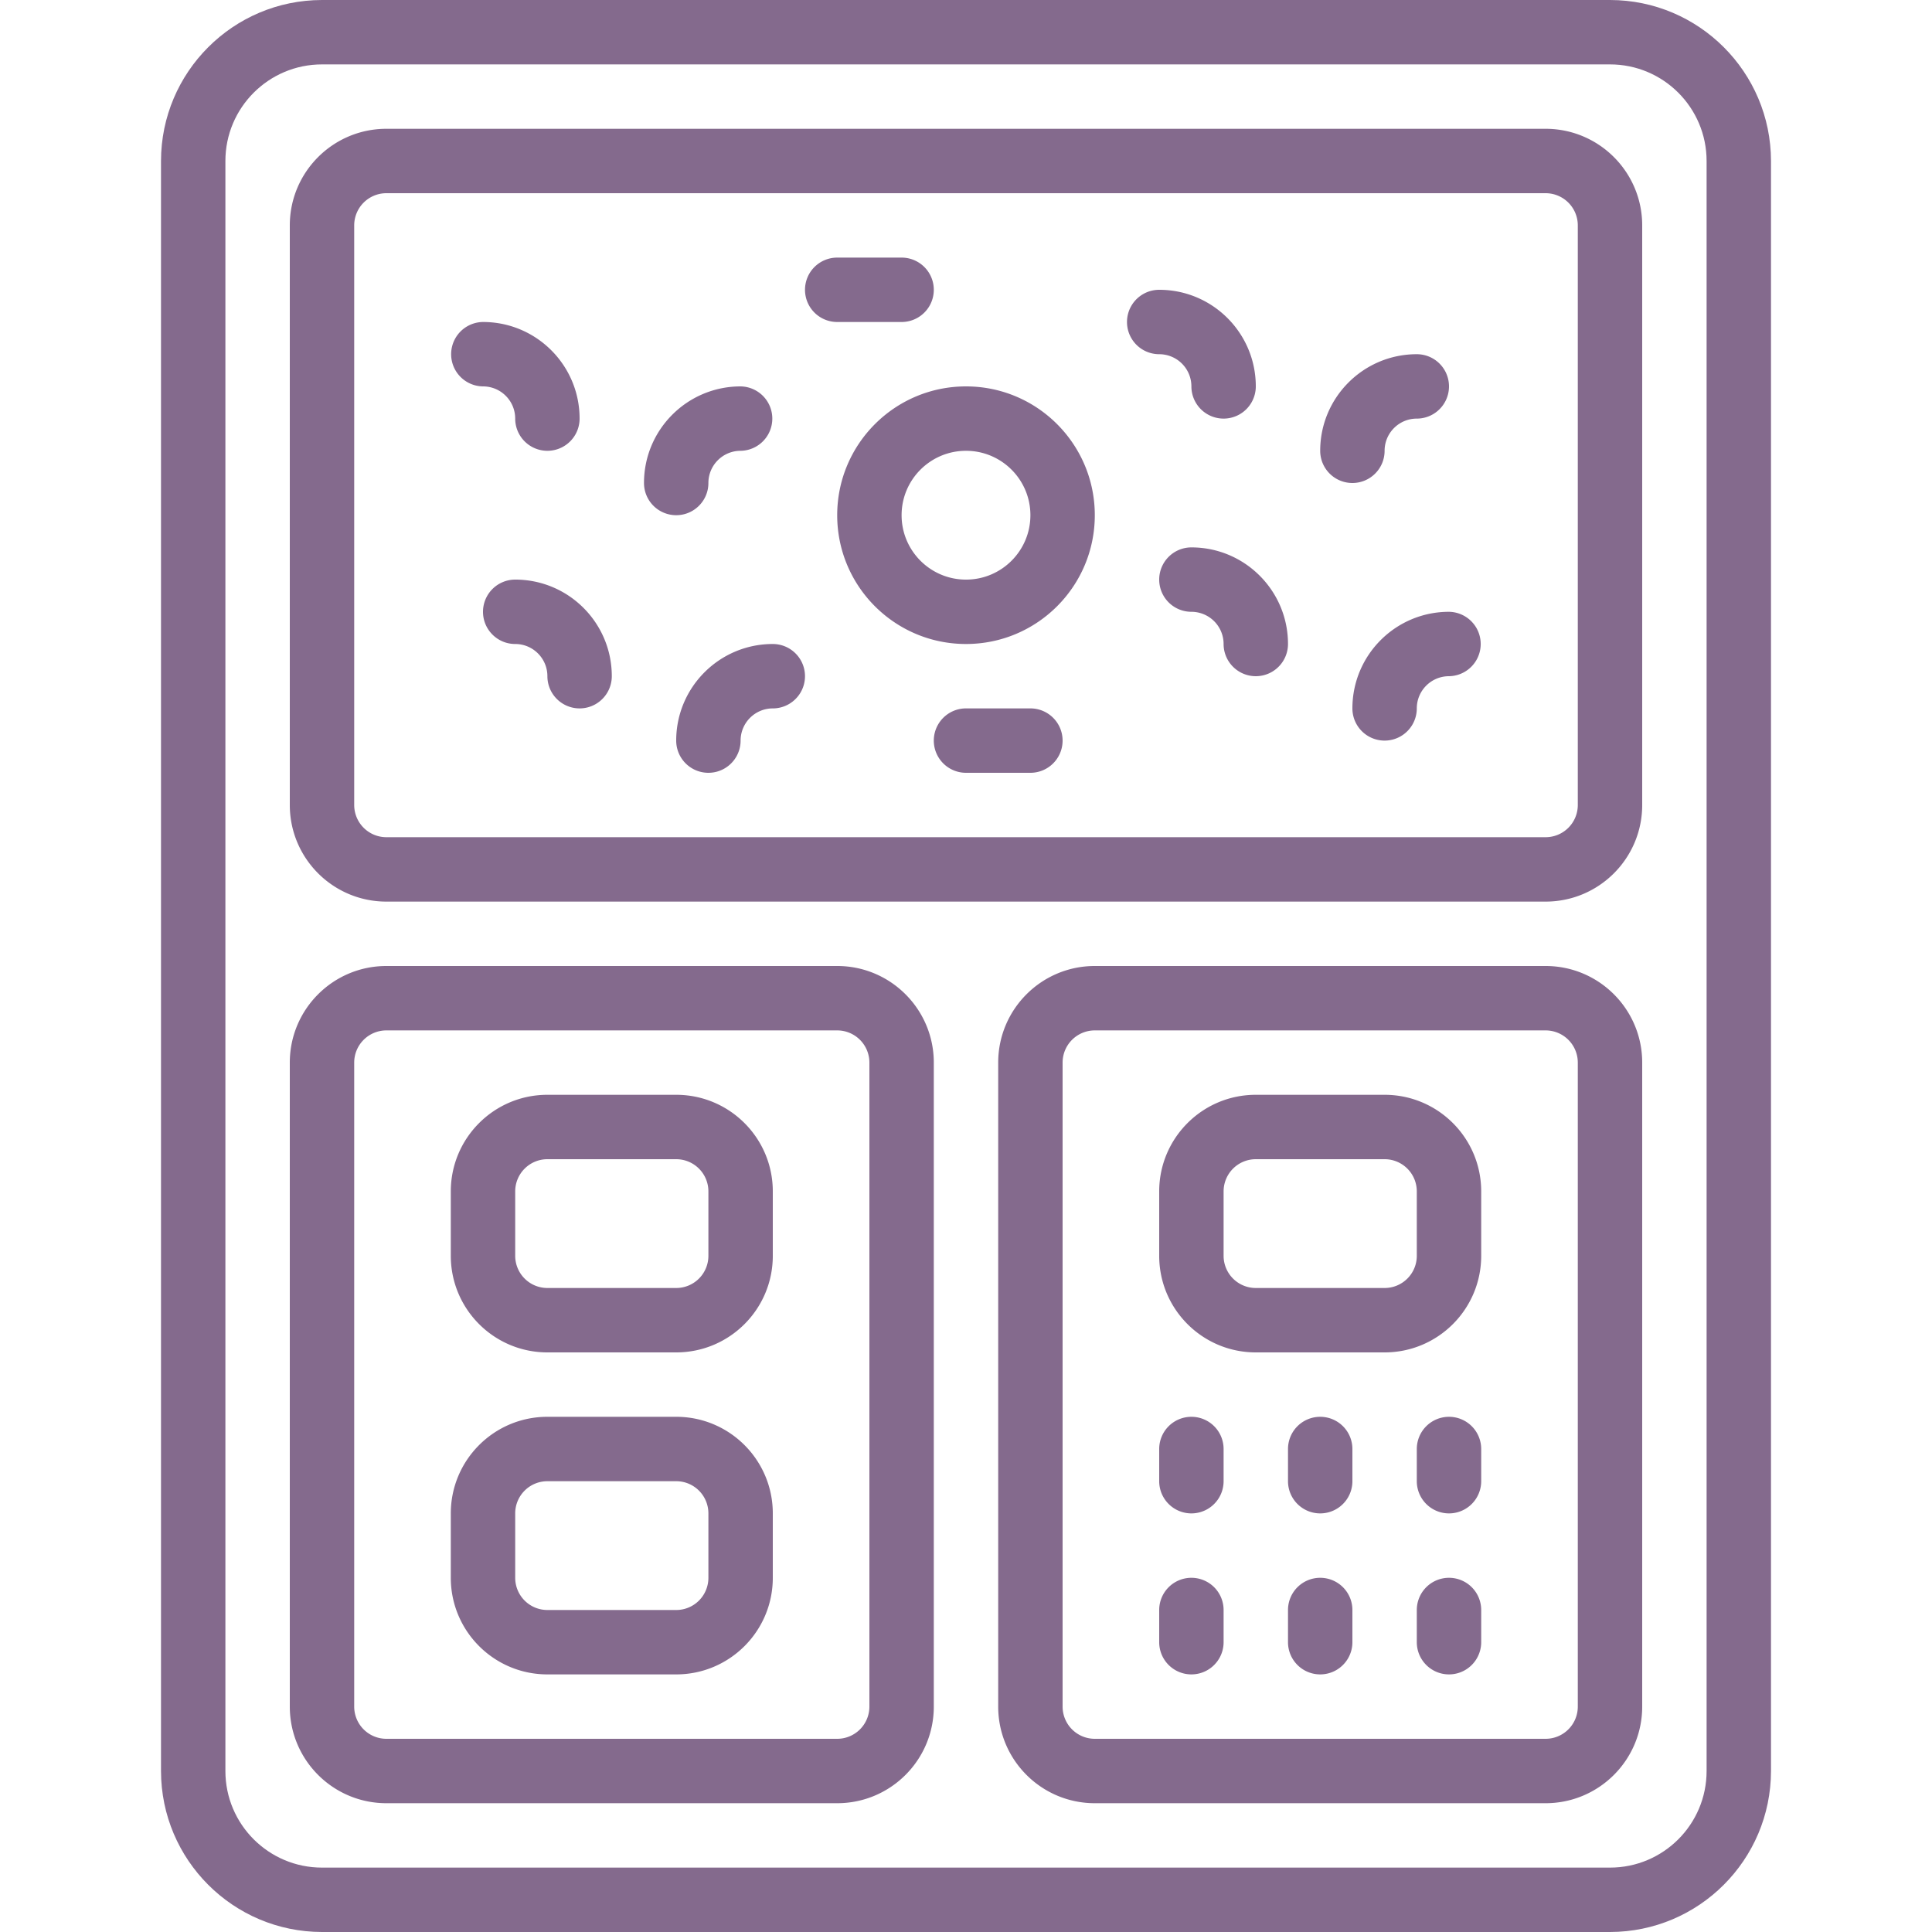 <svg xmlns="http://www.w3.org/2000/svg" xmlns:xlink="http://www.w3.org/1999/xlink" xmlns:svgjs="http://svgjs.com/svgjs" width="512" height="512" x="0" y="0" viewBox="0 0 512 512" style="enable-background:new 0 0 512 512" xml:space="preserve" class=""><g><path d="M85.333 512h341.333c23.552-.028 42.638-19.114 42.667-42.667V42.667C469.305 19.114 450.219.028 426.667 0H85.333C61.781.028 42.695 19.114 42.667 42.667v426.667c.028 23.552 19.114 42.638 42.666 42.666zm-25.6-469.333c0-14.138 11.462-25.6 25.6-25.6h341.333c14.138 0 25.6 11.462 25.6 25.6v426.667c0 14.138-11.462 25.6-25.6 25.6H85.333c-14.138 0-25.6-11.462-25.6-25.6z" fill="#846a8d" data-original="#000000" opacity="1" class=""></path><path d="M102.4 238.933h307.2c14.138 0 25.6-11.462 25.6-25.6v-153.6c0-14.138-11.462-25.6-25.6-25.6H102.4c-14.138 0-25.6 11.462-25.6 25.6v153.6c0 14.139 11.462 25.6 25.6 25.6zm-8.533-179.2A8.533 8.533 0 0 1 102.4 51.2h307.2a8.533 8.533 0 0 1 8.533 8.533v153.6a8.533 8.533 0 0 1-8.533 8.533H102.4a8.533 8.533 0 0 1-8.533-8.533zM102.4 477.867h119.467c14.138 0 25.6-11.462 25.6-25.6V281.6c0-14.138-11.462-25.6-25.6-25.6H102.4c-14.138 0-25.6 11.462-25.6 25.6v170.667c0 14.138 11.462 25.6 25.6 25.6zM93.867 281.6a8.533 8.533 0 0 1 8.533-8.533h119.467a8.533 8.533 0 0 1 8.533 8.533v170.667a8.533 8.533 0 0 1-8.533 8.533H102.4a8.533 8.533 0 0 1-8.533-8.533zM409.6 256H290.133c-14.138 0-25.6 11.462-25.6 25.6v170.667c0 14.138 11.462 25.6 25.6 25.6H409.6c14.138 0 25.6-11.462 25.6-25.6V281.6c0-14.138-11.462-25.6-25.6-25.6zm8.533 196.267a8.533 8.533 0 0 1-8.533 8.533H290.133a8.533 8.533 0 0 1-8.533-8.533V281.6a8.533 8.533 0 0 1 8.533-8.533H409.6a8.533 8.533 0 0 1 8.533 8.533z" fill="#846a8d" data-original="#000000" opacity="1" class=""></path><path d="M145.067 358.4H179.2c14.138 0 25.6-11.462 25.6-25.6v-17.067c0-14.138-11.462-25.6-25.6-25.6h-34.133c-14.139 0-25.6 11.462-25.6 25.6V332.8c0 14.139 11.461 25.6 25.6 25.6zm-8.534-42.667a8.533 8.533 0 0 1 8.533-8.533H179.2a8.533 8.533 0 0 1 8.533 8.533V332.8a8.533 8.533 0 0 1-8.533 8.533h-34.133a8.533 8.533 0 0 1-8.533-8.533v-17.067zM366.933 290.133H332.8c-14.138 0-25.6 11.462-25.6 25.6V332.8c0 14.138 11.462 25.6 25.6 25.6h34.133c14.138 0 25.6-11.462 25.6-25.6v-17.067c0-14.138-11.461-25.6-25.6-25.6zm8.534 42.667a8.533 8.533 0 0 1-8.533 8.533H332.8a8.533 8.533 0 0 1-8.533-8.533v-17.067a8.533 8.533 0 0 1 8.533-8.533h34.133a8.533 8.533 0 0 1 8.533 8.533V332.8zM145.067 443.733H179.2c14.138 0 25.6-11.462 25.6-25.6v-17.067c0-14.138-11.462-25.6-25.6-25.6h-34.133c-14.139 0-25.6 11.462-25.6 25.6v17.067c0 14.139 11.461 25.6 25.6 25.6zm-8.534-42.666a8.533 8.533 0 0 1 8.533-8.533H179.2a8.533 8.533 0 0 1 8.533 8.533v17.067a8.533 8.533 0 0 1-8.533 8.533h-34.133a8.533 8.533 0 0 1-8.533-8.533v-17.067zM315.733 375.467A8.533 8.533 0 0 0 307.2 384v8.533a8.533 8.533 0 0 0 17.066 0V384a8.532 8.532 0 0 0-8.533-8.533zM349.867 375.467a8.533 8.533 0 0 0-8.533 8.533v8.533a8.533 8.533 0 0 0 17.066 0V384a8.533 8.533 0 0 0-8.533-8.533zM384 375.467a8.533 8.533 0 0 0-8.533 8.533v8.533a8.533 8.533 0 0 0 17.066 0V384a8.533 8.533 0 0 0-8.533-8.533zM315.733 418.133a8.533 8.533 0 0 0-8.533 8.533v8.533a8.533 8.533 0 0 0 17.066 0v-8.533a8.533 8.533 0 0 0-8.533-8.533zM349.867 418.133a8.533 8.533 0 0 0-8.533 8.533v8.533a8.533 8.533 0 0 0 17.066 0v-8.533a8.534 8.534 0 0 0-8.533-8.533zM384 418.133a8.533 8.533 0 0 0-8.533 8.533v8.533a8.533 8.533 0 0 0 17.066 0v-8.533a8.533 8.533 0 0 0-8.533-8.533zM221.867 136.533c0 18.851 15.282 34.133 34.133 34.133s34.133-15.282 34.133-34.133S274.851 102.4 256 102.4s-34.133 15.282-34.133 34.133zM256 119.467c9.426 0 17.067 7.641 17.067 17.067s-7.641 17.067-17.067 17.067-17.067-7.641-17.067-17.067 7.641-17.067 17.067-17.067zM307.2 93.867a8.533 8.533 0 0 1 8.533 8.533 8.533 8.533 0 0 0 17.066 0c0-14.138-11.462-25.6-25.6-25.6a8.533 8.533 0 1 0 .001 17.067zM307.2 153.6a8.533 8.533 0 0 0 8.533 8.533 8.533 8.533 0 0 1 8.533 8.533 8.533 8.533 0 0 0 17.066 0c0-14.138-11.462-25.6-25.6-25.6a8.534 8.534 0 0 0-8.532 8.534zM358.4 128c4.713 0 8.533-3.82 8.533-8.533s3.821-8.533 8.533-8.533a8.533 8.533 0 0 0 0-17.066c-14.138 0-25.6 11.462-25.6 25.6A8.534 8.534 0 0 0 358.4 128zM358.4 187.733a8.533 8.533 0 0 0 17.066 0c0-4.713 3.821-8.533 8.533-8.533a8.534 8.534 0 0 0 0-17.066c-14.137-.001-25.599 11.461-25.599 25.599zM128 102.4c4.713 0 8.533 3.82 8.533 8.533a8.533 8.533 0 0 0 17.066 0c0-14.138-11.462-25.6-25.6-25.6A8.534 8.534 0 0 0 128 102.4zM128 162.133c0 4.713 3.821 8.533 8.533 8.533s8.533 3.821 8.533 8.533a8.533 8.533 0 0 0 17.066 0c0-14.139-11.462-25.6-25.6-25.6a8.535 8.535 0 0 0-8.532 8.534zM179.2 136.533c4.713 0 8.533-3.82 8.533-8.533s3.821-8.533 8.533-8.533a8.534 8.534 0 0 0 0-17.066c-14.138 0-25.6 11.462-25.6 25.6a8.534 8.534 0 0 0 8.534 8.532zM179.2 196.267a8.533 8.533 0 0 0 17.066 0 8.534 8.534 0 0 1 8.533-8.533 8.533 8.533 0 0 0 0-17.066c-14.137-.001-25.599 11.46-25.599 25.599zM273.067 187.733H256a8.533 8.533 0 0 0 0 17.066h17.067a8.533 8.533 0 0 0 0-17.066zM221.867 85.333h17.067a8.533 8.533 0 0 0 0-17.066h-17.067a8.533 8.533 0 0 0-8.533 8.533 8.532 8.532 0 0 0 8.533 8.533z" fill="#846a8d" data-original="#000000" opacity="1" class=""></path></g></svg>